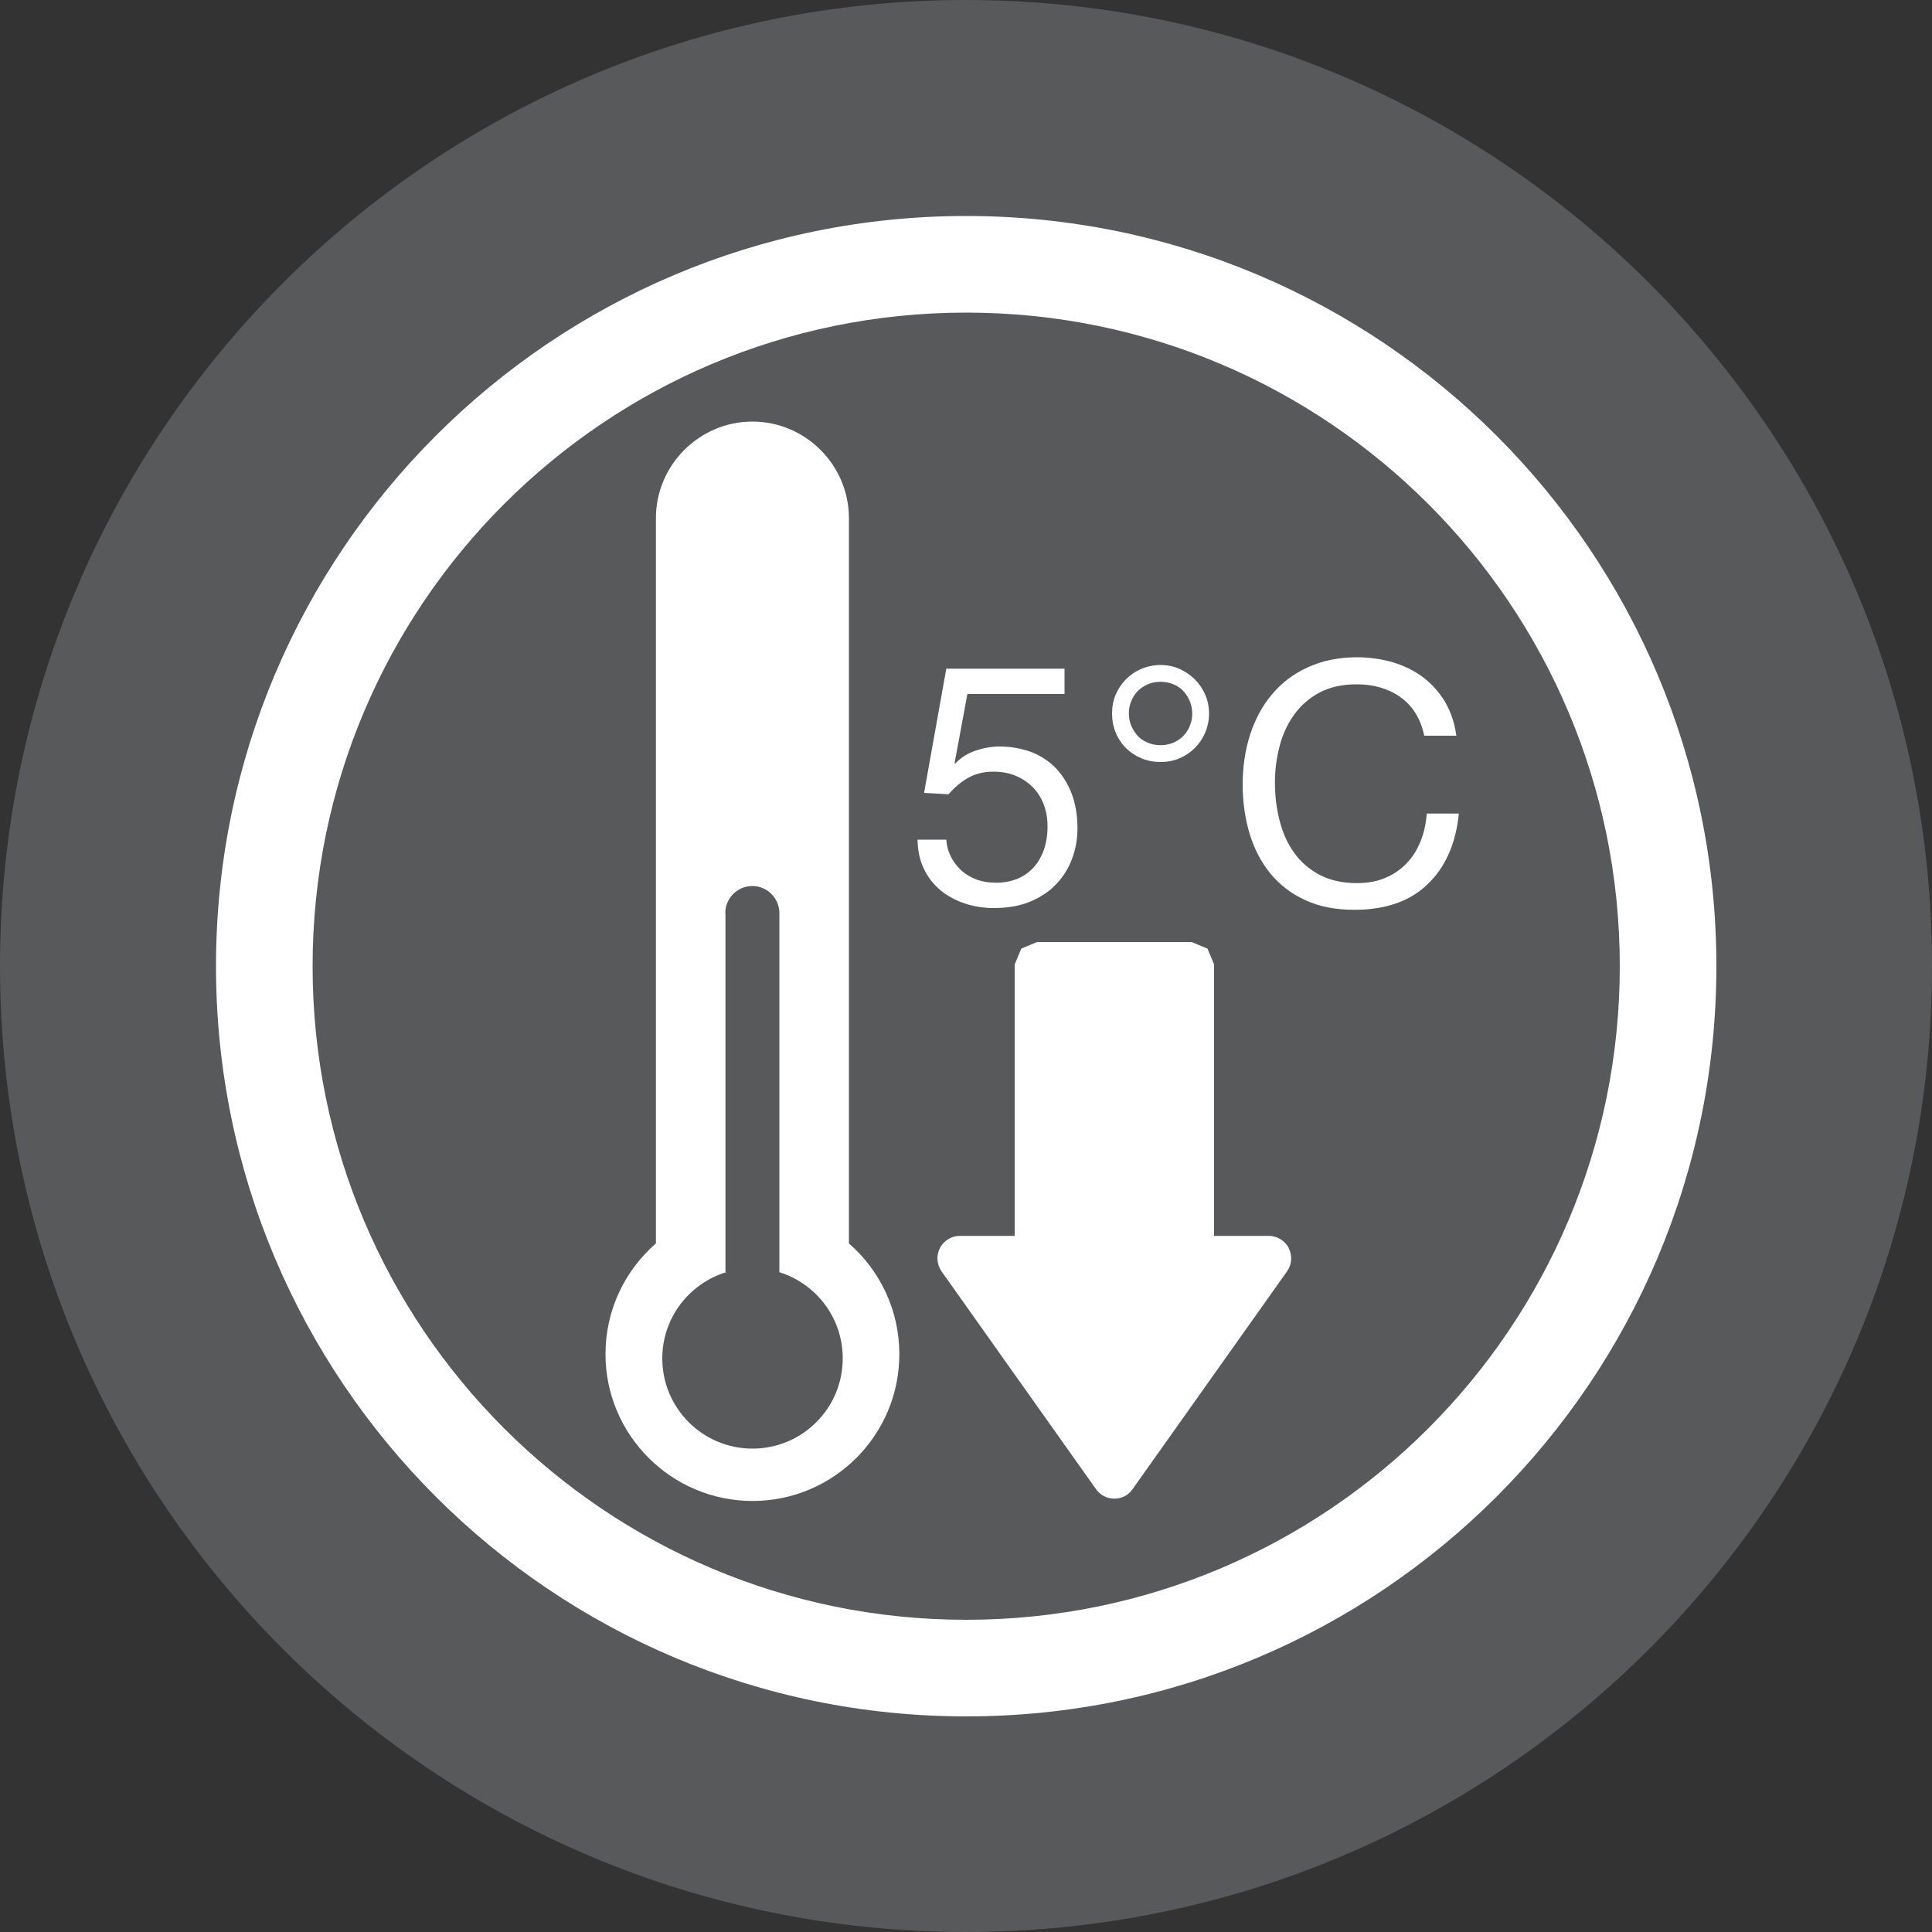 <?xml version="1.0" encoding="UTF-8"?>
<svg id="Layer_1" data-name="Layer 1" xmlns="http://www.w3.org/2000/svg" viewBox="0 0 100 100">
  <rect x="0" y="0" width="100" height="100" fill="#333333" stroke="none"/>
  <defs>
    <style>
      .cls-1 {
        fill: #58595b;
      }

      .cls-1, .cls-2, .cls-3 {
        stroke-width: 0px;
      }

      .cls-2, .cls-3 {
        fill: #fff;
      }

      .cls-3 {
        fill-rule: evenodd;
      }
    </style>
  </defs>
  <path class="cls-1" d="m100,50c0,27.61-22.38,50-50,50S0,77.61,0,50,22.39,0,50,0s50,22.39,50,50"/>
  <path class="cls-3" d="m50.01,16.18c18.68,0,33.83,15.15,33.83,33.83s-15.15,33.83-33.83,33.83-33.83-15.15-33.83-33.83S31.33,16.18,50.01,16.18m0-5c21.44,0,38.83,17.39,38.83,38.83s-17.39,38.83-38.83,38.83S11.18,71.45,11.18,50.01,28.57,11.18,50.01,11.18"/>
  <path class="cls-3" d="m38.94,21.82h0c2.75,0,5,2.25,5,5v37.54c1.6,1.39,2.61,3.45,2.61,5.73,0,4.2-3.41,7.6-7.6,7.6s-7.61-3.41-7.61-7.6c0-2.29,1.01-4.34,2.61-5.73V26.82c0-2.75,2.25-5,5-5m-1.4,25.45v18.64l.03-.06c-1.91.59-3.3,2.36-3.3,4.46,0,2.58,2.09,4.67,4.67,4.67s4.67-2.09,4.67-4.67c0-2.1-1.38-3.87-3.28-4.46v.05s0-18.64,0-18.64c0-.77-.63-1.4-1.4-1.4s-1.4.63-1.4,1.4"/>
  <path class="cls-2" d="m66.71,64.6c-.2-.38-.6-.63-1.03-.63h-2.84v-14.05l-.34-.82-.82-.34h-8l-.82.34-.34.82v14.05h-2.84c-.43,0-.83.24-1.03.63-.2.38-.16.85.08,1.2l8,11.28c.22.31.57.49.95.49s.73-.18.94-.49l8-11.28c.25-.35.28-.82.08-1.2"/>
  <path class="cls-2" d="m50.07,35.93l-.66,3.57.03.03c.27-.3.62-.53,1.04-.67.43-.15.85-.22,1.27-.22.55,0,1.07.09,1.56.26.49.18.91.44,1.28.8.36.36.65.8.86,1.33.21.53.32,1.15.32,1.86,0,.52-.09,1.04-.27,1.53-.18.5-.45.94-.81,1.32-.36.39-.81.69-1.35.92-.54.23-1.18.34-1.9.34-.54,0-1.04-.08-1.51-.24-.47-.16-.89-.38-1.25-.68-.36-.3-.65-.67-.86-1.11-.21-.44-.32-.95-.33-1.51h1.49c.02.32.1.61.24.88.13.27.32.51.54.72.23.2.5.36.8.47.31.11.65.16,1.03.16.35,0,.68-.06,1.01-.18.32-.12.6-.31.84-.55.24-.24.43-.55.57-.92.14-.37.21-.79.21-1.28,0-.41-.07-.79-.2-1.13-.13-.34-.32-.64-.57-.89-.25-.25-.54-.45-.89-.59-.34-.14-.72-.21-1.15-.21-.49,0-.92.11-1.3.32-.38.22-.71.5-1.01.85l-1.27-.07,1.15-6.43h6.12v1.31h-5Z"/>
  <path class="cls-2" d="m57.75,35.95c.13-.3.31-.57.53-.79.23-.23.49-.41.8-.54.31-.13.64-.2.99-.2s.68.07.98.2c.3.14.57.32.79.54.23.23.41.49.54.79.13.3.2.63.2.98s-.07.68-.2.99c-.13.31-.32.58-.54.8-.23.23-.49.4-.79.53-.3.13-.63.19-.98.19s-.68-.06-.99-.19c-.31-.13-.58-.31-.8-.53-.23-.23-.41-.5-.53-.8-.13-.31-.19-.64-.19-.99s.06-.68.19-.98m.79,1.58c.08.19.18.37.32.53.14.16.31.28.52.37.2.09.44.14.69.14s.49-.05.69-.14c.2-.09.38-.22.52-.37.14-.16.25-.33.32-.53.08-.19.11-.39.11-.6s-.04-.41-.11-.6c-.08-.19-.18-.37-.32-.53-.14-.16-.31-.28-.52-.37-.2-.09-.44-.14-.69-.14s-.49.05-.69.14c-.2.09-.38.22-.52.37-.14.16-.25.33-.32.53-.08.19-.11.39-.11.6s.04.41.11.6"/>
  <path class="cls-2" d="m72.49,36.08c-.64-.44-1.39-.66-2.26-.66-.75,0-1.39.14-1.92.42s-.97.66-1.31,1.13c-.34.47-.6,1.01-.76,1.62-.16.61-.25,1.23-.25,1.89,0,.71.08,1.38.25,2.02.16.64.42,1.19.76,1.66.34.47.78.85,1.32,1.13.54.28,1.18.42,1.92.42.55,0,1.04-.09,1.46-.27.43-.18.79-.43,1.1-.75.31-.32.55-.7.73-1.15s.28-.92.32-1.43h1.66c-.16,1.58-.71,2.8-1.63,3.67-.92.88-2.18,1.31-3.78,1.31-.97,0-1.81-.16-2.54-.5-.72-.33-1.32-.79-1.8-1.37-.48-.59-.84-1.27-1.08-2.07-.24-.79-.36-1.64-.36-2.55s.13-1.77.38-2.56c.26-.8.63-1.5,1.13-2.09.5-.6,1.11-1.07,1.86-1.41.74-.34,1.59-.52,2.54-.52.66,0,1.27.09,1.86.26.58.17,1.1.43,1.56.77.45.34.83.76,1.14,1.27.3.51.5,1.09.59,1.76h-1.66c-.19-.88-.6-1.55-1.23-1.99"/>
</svg>